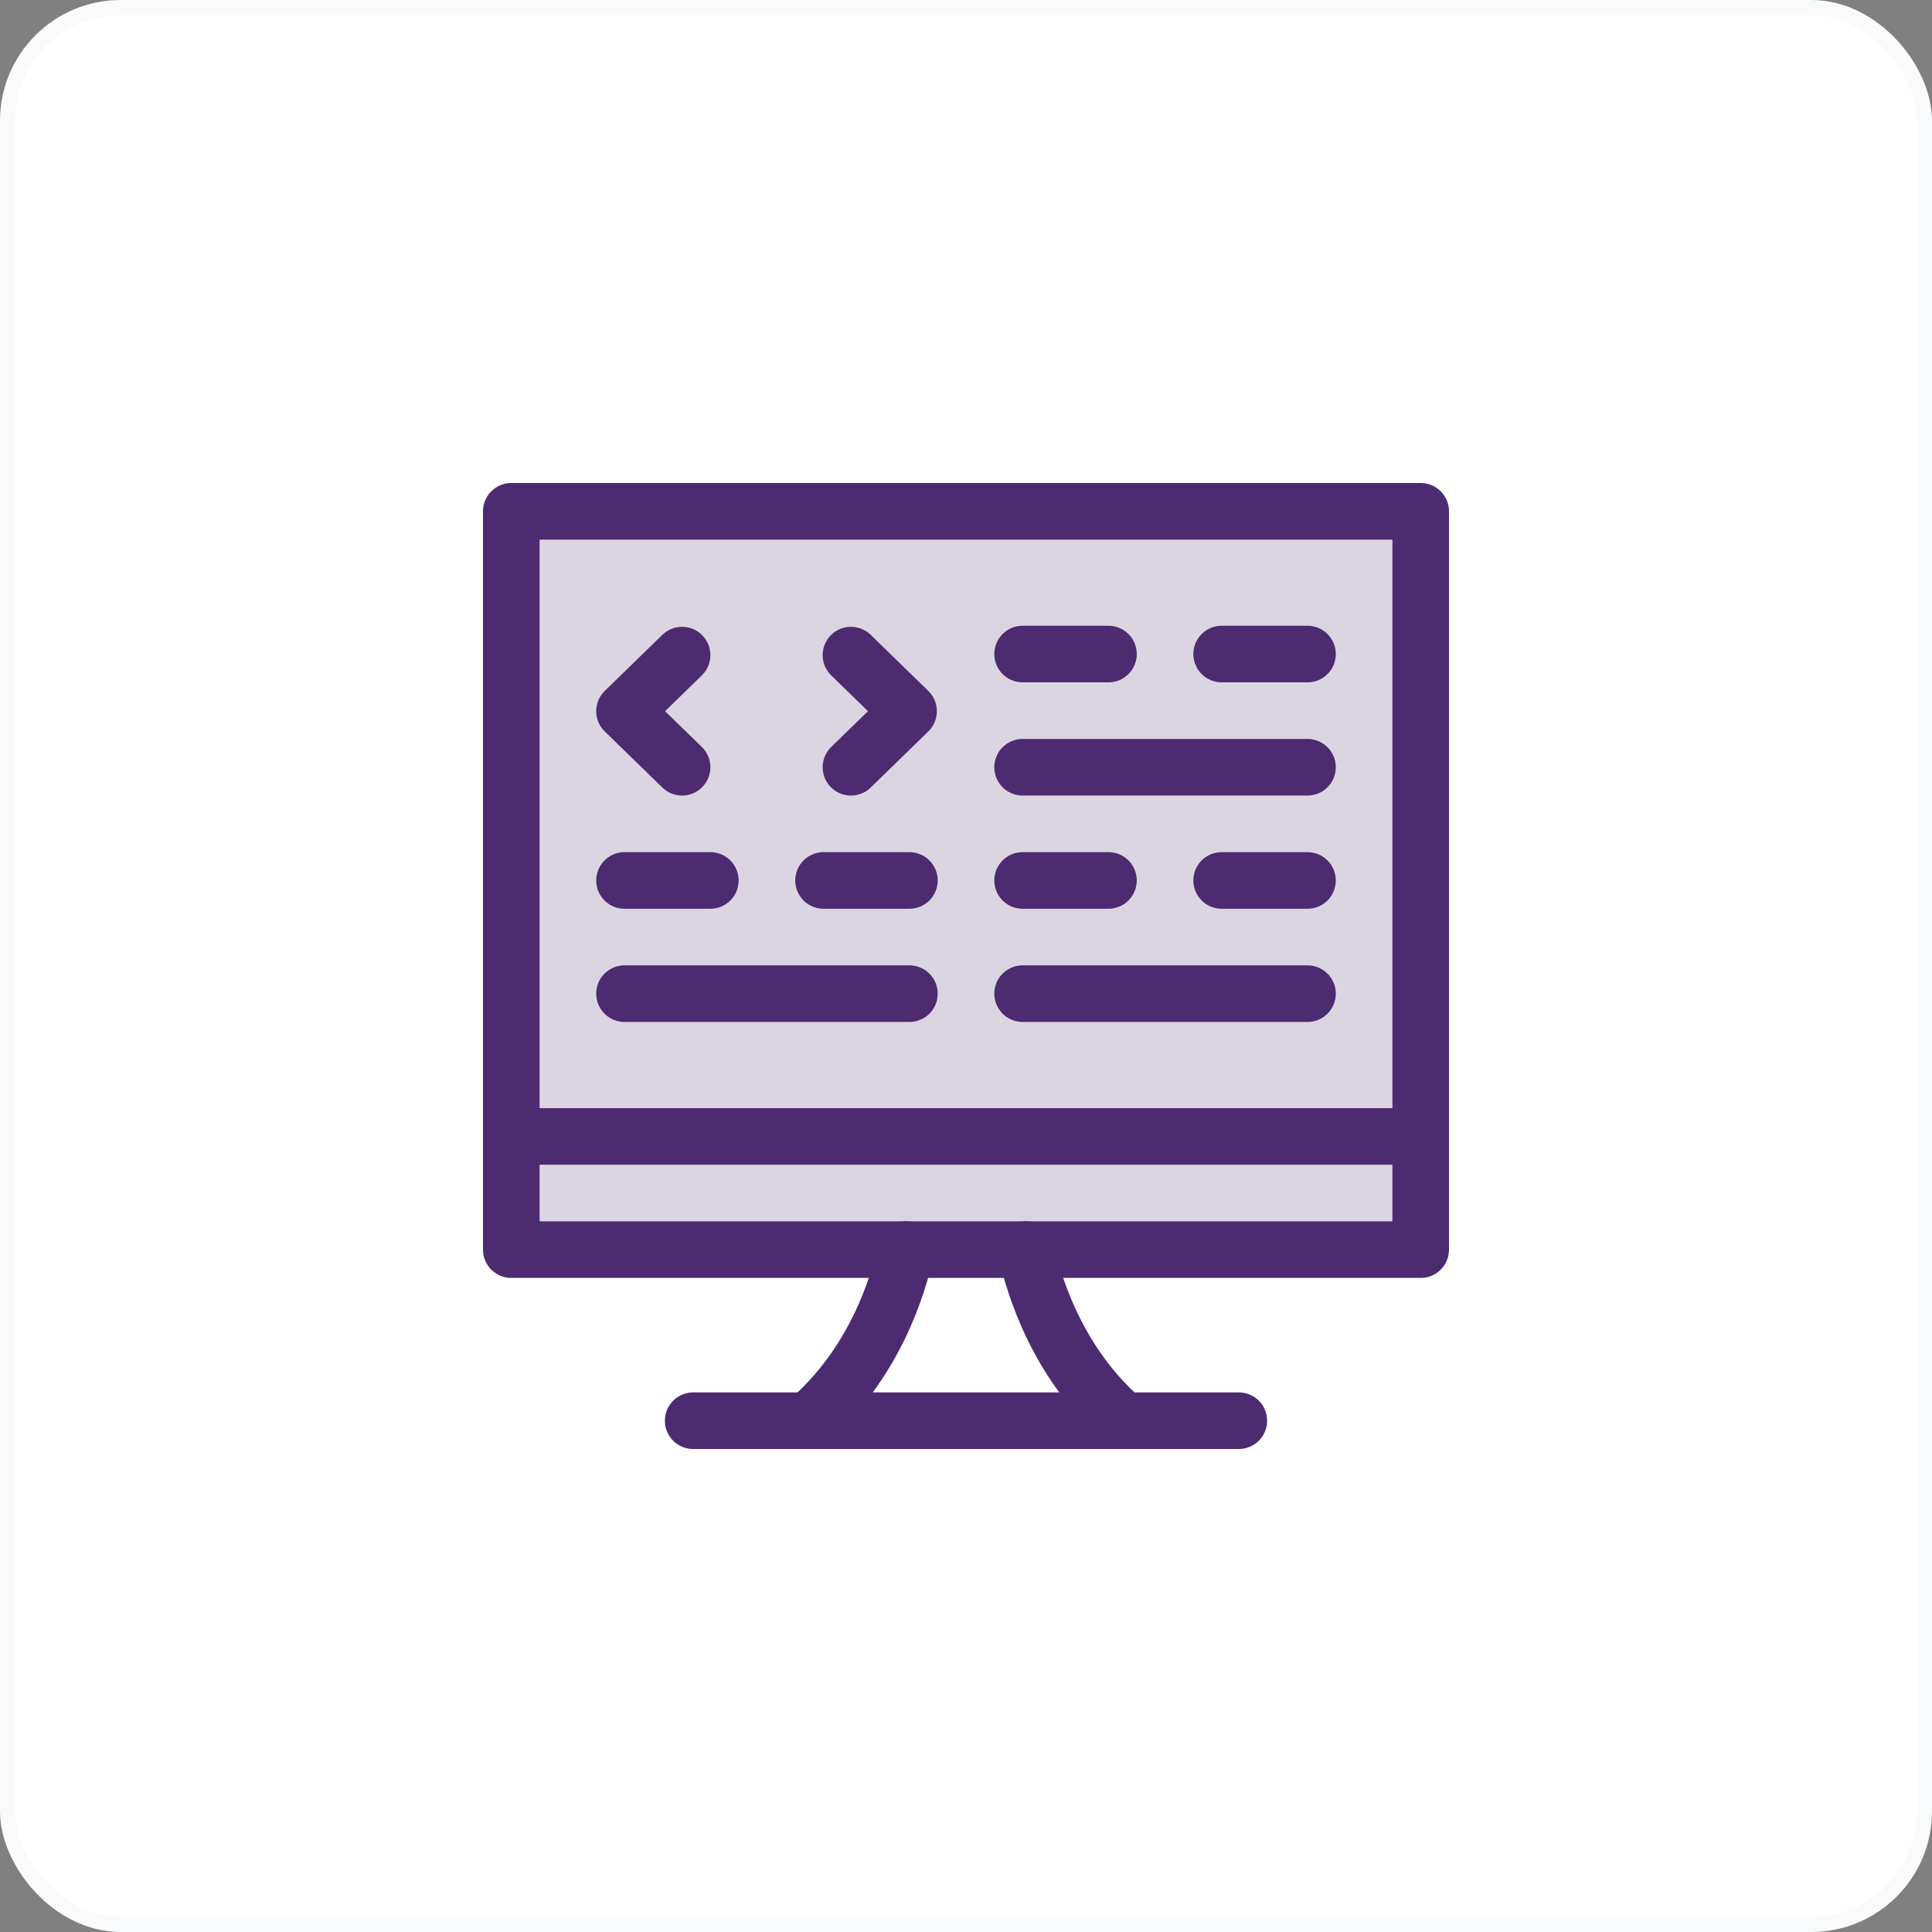 <svg xmlns="http://www.w3.org/2000/svg" width="128" height="128" viewBox="0 0 128 128" fill="none"><rect x="0" y="0" width="128" height="128" fill="#808080" stroke="none"/><rect x="0.5" y="0.5" width="127" height="127" rx="7.5" fill="white" stroke="#F9FAFB"></rect><g clip-path="url(#clip0_114_8609)"><path d="M33.875 75.291V82.791H94.125V75.291" fill="#DBD5E2"></path><path d="M33.875 75.291V82.791H94.125V75.291" stroke="#4D2B70" stroke-width="3.75" stroke-miterlimit="10" stroke-linecap="round" stroke-linejoin="round"></path><path d="M94.125 33.875H33.875V75.291H94.125V33.875Z" fill="#DBD5E2" stroke="#4D2B70" stroke-width="3.75" stroke-miterlimit="10" stroke-linecap="round" stroke-linejoin="round"></path><path d="M53.556 94.125C57.949 90.336 59.519 85.145 60.029 82.791" stroke="#4D2B70" stroke-width="3.75" stroke-miterlimit="10" stroke-linecap="round" stroke-linejoin="round"></path><path d="M67.971 82.791C68.481 85.145 70.051 90.336 74.444 94.125" stroke="#4D2B70" stroke-width="3.75" stroke-miterlimit="10" stroke-linecap="round" stroke-linejoin="round"></path><path d="M45.925 94.125H82.075" stroke="#4D2B70" stroke-width="3.75" stroke-miterlimit="10" stroke-linecap="round" stroke-linejoin="round"></path><path d="M56.378 50.832L60.193 47.118L56.378 43.403" stroke="#4D2B70" stroke-width="3.75" stroke-miterlimit="10" stroke-linecap="round" stroke-linejoin="round"></path><path d="M45.19 50.832L41.375 47.118L45.19 43.403" stroke="#4D2B70" stroke-width="3.75" stroke-miterlimit="10" stroke-linecap="round" stroke-linejoin="round"></path><path d="M86.625 43.332H80.938" stroke="#4D2B70" stroke-width="3.75" stroke-miterlimit="10" stroke-linecap="round" stroke-linejoin="round"></path><path d="M73.438 43.332H67.75" stroke="#4D2B70" stroke-width="3.75" stroke-miterlimit="10" stroke-linecap="round" stroke-linejoin="round"></path><path d="M67.75 50.832H86.625" stroke="#4D2B70" stroke-width="3.75" stroke-miterlimit="10" stroke-linecap="round" stroke-linejoin="round"></path><path d="M86.625 65.832H67.75" stroke="#4D2B70" stroke-width="3.75" stroke-miterlimit="10" stroke-linecap="round" stroke-linejoin="round"></path><path d="M60.25 65.832H41.375" stroke="#4D2B70" stroke-width="3.75" stroke-miterlimit="10" stroke-linecap="round" stroke-linejoin="round"></path><path d="M86.625 58.332H80.938" stroke="#4D2B70" stroke-width="3.75" stroke-miterlimit="10" stroke-linecap="round" stroke-linejoin="round"></path><path d="M73.438 58.332H67.75" stroke="#4D2B70" stroke-width="3.75" stroke-miterlimit="10" stroke-linecap="round" stroke-linejoin="round"></path><path d="M47.062 58.332H41.375" stroke="#4D2B70" stroke-width="3.75" stroke-miterlimit="10" stroke-linecap="round" stroke-linejoin="round"></path><path d="M60.25 58.332H54.562" stroke="#4D2B70" stroke-width="3.75" stroke-miterlimit="10" stroke-linecap="round" stroke-linejoin="round"></path></g><defs><clipPath id="clip0_114_8609"><rect width="64" height="64" fill="white" transform="translate(32 32)"></rect></clipPath></defs></svg>